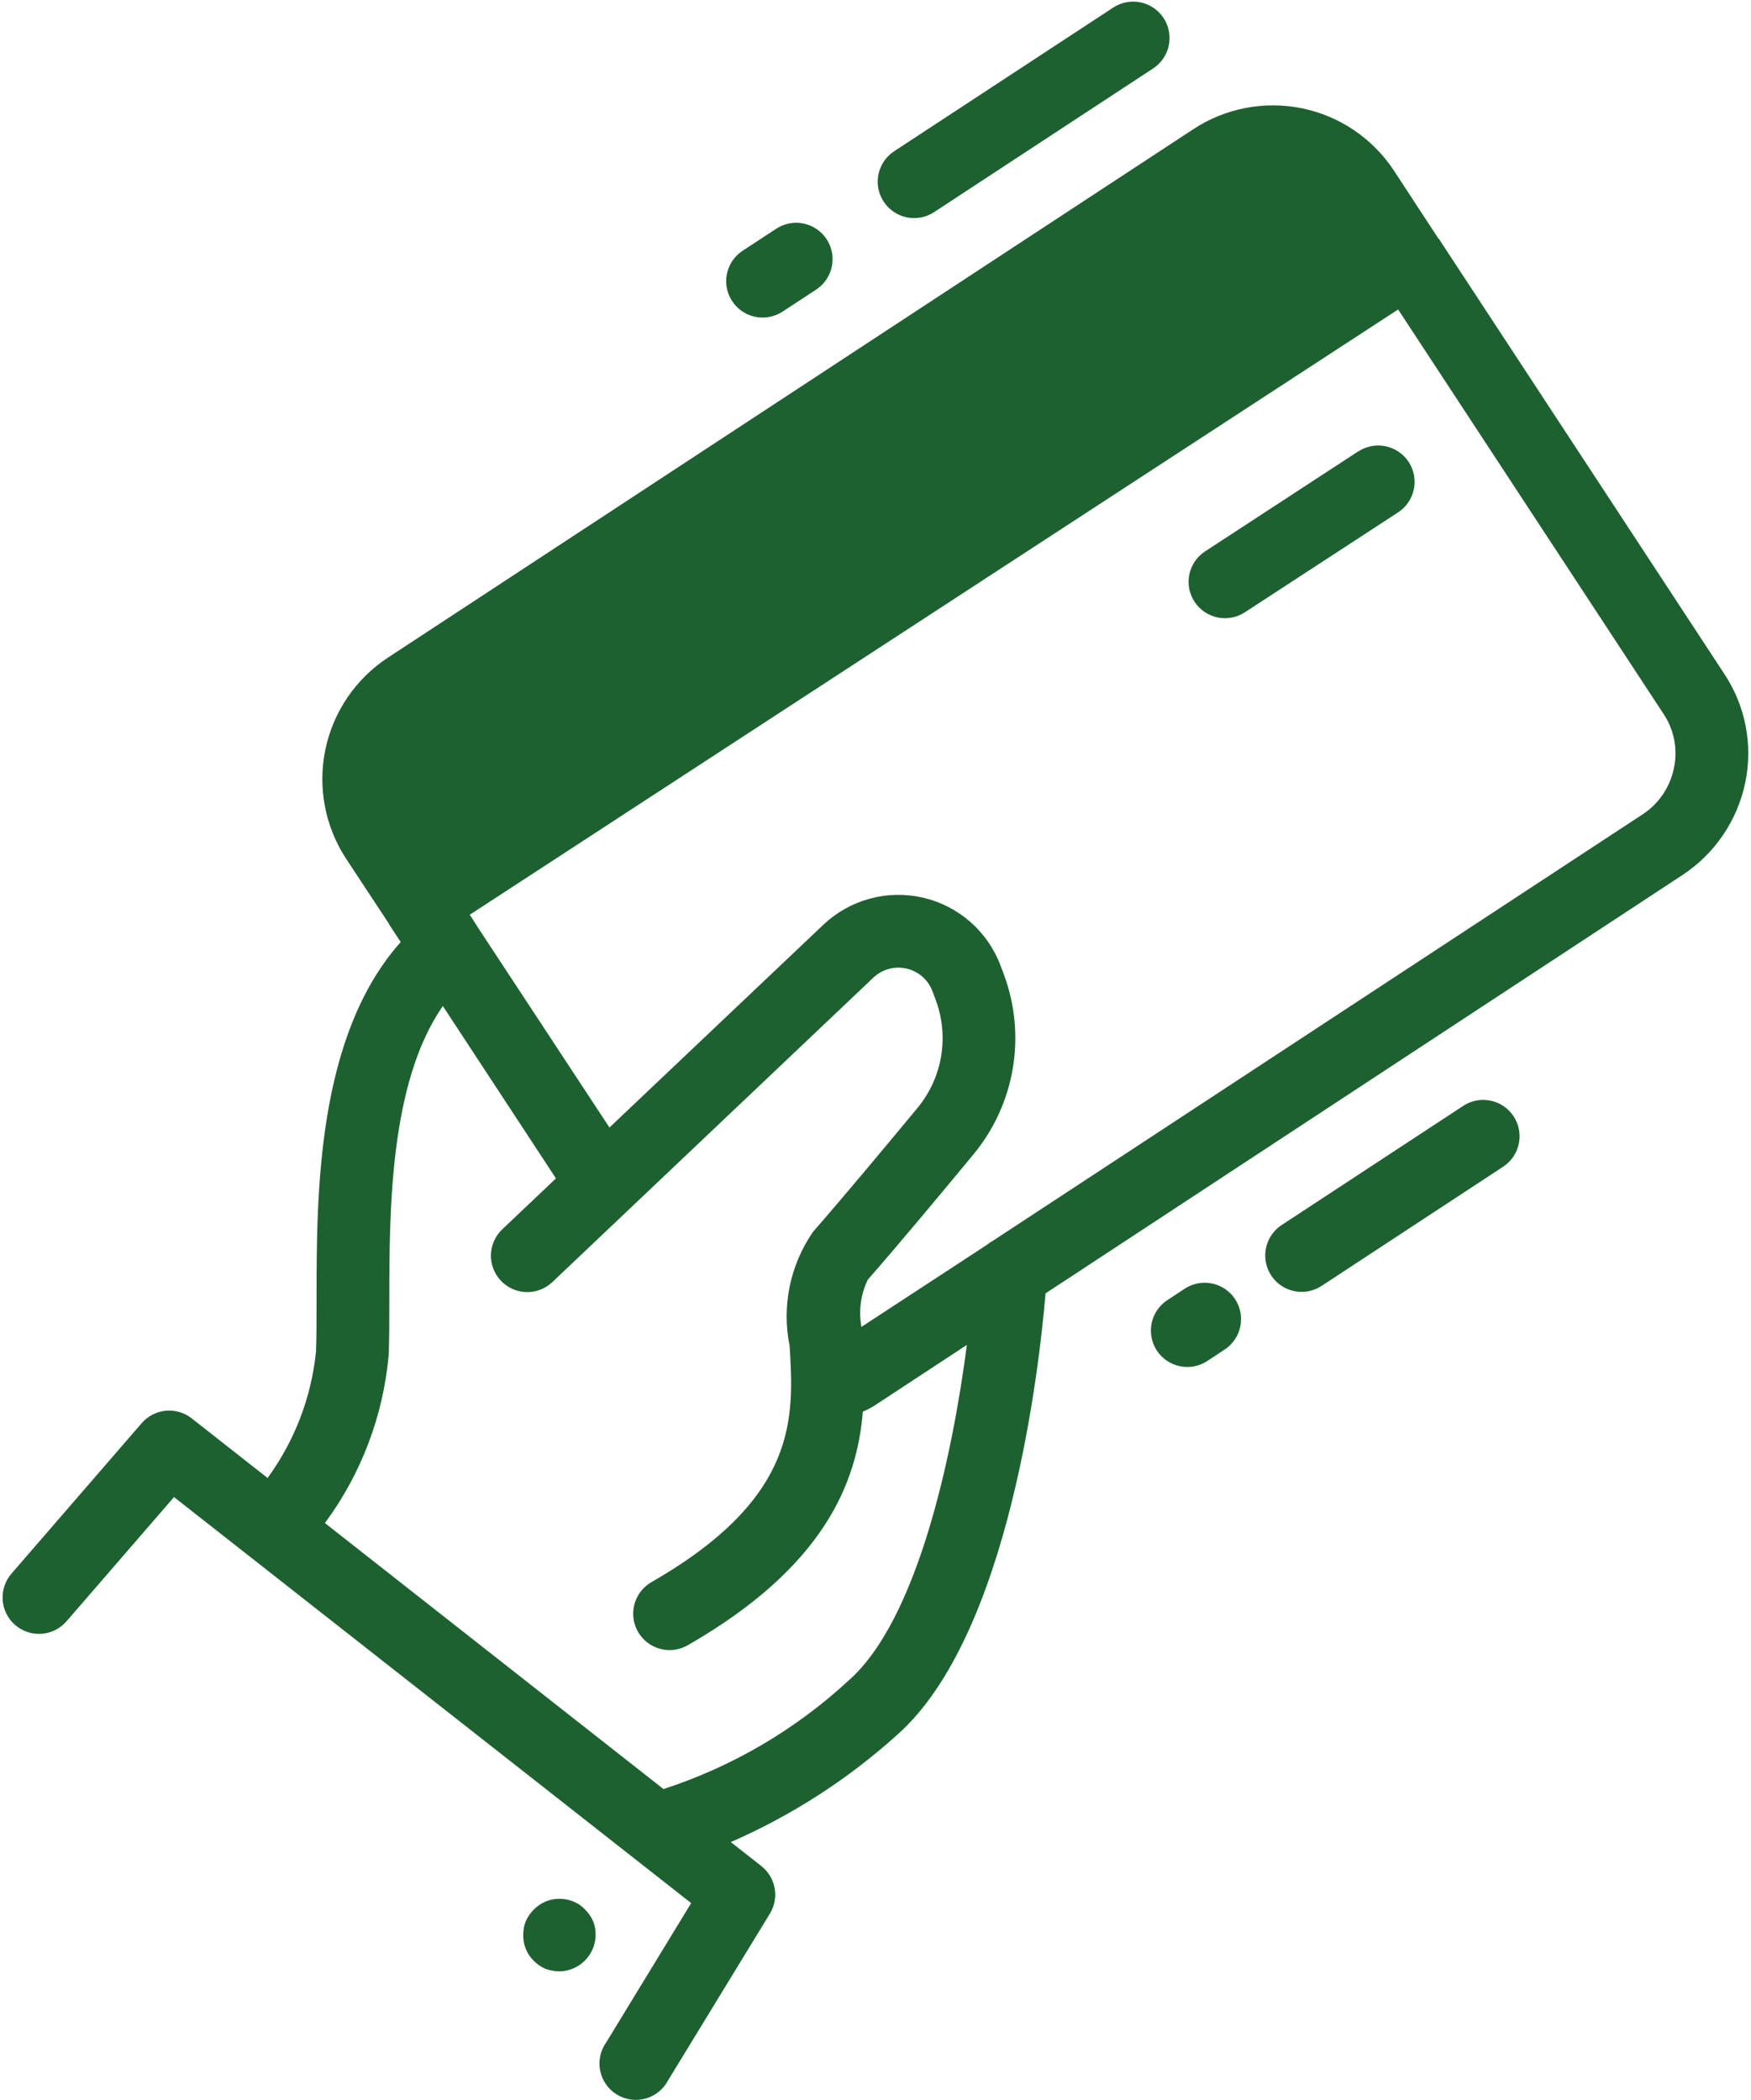 <?xml version="1.0" encoding="UTF-8"?> <svg xmlns="http://www.w3.org/2000/svg" width="467" height="560" viewBox="0 0 467 560" fill="none"> <path d="M235.689 53.789C234.986 52.723 234.501 51.529 234.261 50.276C234.02 49.023 234.03 47.734 234.288 46.484C234.547 45.234 235.05 44.048 235.768 42.992C236.486 41.937 237.406 41.034 238.474 40.335L296.88 2.029C299.031 0.614 301.657 0.112 304.178 0.632C306.7 1.152 308.912 2.653 310.327 4.803C311.743 6.954 312.245 9.579 311.725 12.1C311.205 14.621 309.704 16.833 307.553 18.248L249.126 56.573C248.061 57.272 246.869 57.755 245.617 57.994C244.365 58.233 243.079 58.222 241.831 57.964C240.583 57.705 239.398 57.203 238.345 56.487C237.291 55.771 236.388 54.854 235.689 53.789V53.789ZM203.41 84.684C205.3 84.682 207.147 84.129 208.727 83.093L217.682 77.224C219.833 75.809 221.334 73.598 221.854 71.077C222.375 68.555 221.872 65.931 220.457 63.78C219.042 61.629 216.83 60.129 214.308 59.608C211.786 59.088 209.161 59.591 207.01 61.006L198.055 66.874C196.308 68.02 194.978 69.7 194.263 71.662C193.547 73.625 193.485 75.766 194.084 77.767C194.684 79.768 195.914 81.522 197.59 82.769C199.267 84.015 201.301 84.686 203.391 84.684H203.41ZM315.955 343.677L311.317 346.732C310.252 347.433 309.335 348.336 308.619 349.391C307.903 350.446 307.402 351.631 307.145 352.88C306.887 354.128 306.878 355.415 307.118 356.667C307.357 357.919 307.841 359.112 308.542 360.177C309.243 361.241 310.147 362.158 311.202 362.874C312.257 363.589 313.442 364.09 314.691 364.348C315.94 364.606 317.227 364.615 318.479 364.375C319.731 364.135 320.924 363.651 321.989 362.951L326.627 359.895C327.692 359.195 328.609 358.291 329.325 357.236C330.041 356.181 330.542 354.996 330.799 353.748C331.057 352.499 331.066 351.212 330.826 349.96C330.587 348.708 330.102 347.516 329.402 346.451C328.701 345.386 327.797 344.469 326.742 343.754C325.687 343.038 324.501 342.537 323.253 342.279C322.004 342.022 320.717 342.013 319.465 342.252C318.212 342.492 317.02 342.976 315.955 343.677V343.677ZM390.244 294.914L341.811 326.701C339.66 328.116 338.159 330.328 337.638 332.849C337.118 335.37 337.621 337.995 339.036 340.146C340.451 342.297 342.663 343.797 345.185 344.317C347.707 344.838 350.332 344.335 352.483 342.92L400.906 311.133C401.971 310.432 402.888 309.529 403.604 308.474C404.32 307.419 404.821 306.234 405.079 304.985C405.336 303.737 405.345 302.45 405.106 301.198C404.866 299.946 404.382 298.753 403.681 297.688C402.98 296.624 402.077 295.707 401.022 294.991C399.966 294.276 398.781 293.775 397.532 293.517C396.283 293.259 394.996 293.25 393.744 293.49C392.492 293.73 391.299 294.214 390.234 294.914H390.244ZM465.445 208.787C463.341 218.849 457.342 227.672 448.757 233.328L278.854 344.918C277.204 364.522 269.249 436.099 239.308 462.619C226.151 474.494 211.158 484.161 194.911 491.244L203.061 497.646C204.924 499.114 206.185 501.214 206.605 503.548C207.025 505.882 206.576 508.29 205.341 510.315L178.175 554.8C177.558 555.978 176.704 557.017 175.668 557.852C174.632 558.687 173.435 559.3 172.152 559.653C170.869 560.006 169.526 560.091 168.209 559.903C166.891 559.715 165.627 559.258 164.493 558.56C163.36 557.862 162.382 556.939 161.621 555.848C160.86 554.756 160.332 553.52 160.069 552.216C159.806 550.911 159.814 549.567 160.093 548.266C160.373 546.965 160.916 545.735 161.691 544.653L184.336 507.521L46.411 399.239L17.741 432.365C16.907 433.329 15.891 434.12 14.752 434.692C13.612 435.263 12.371 435.605 11.1 435.698C9.828 435.79 8.551 435.631 7.34 435.23C6.13 434.828 5.011 434.193 4.046 433.359C3.082 432.525 2.291 431.51 1.719 430.371C1.147 429.231 0.805 427.99 0.713 426.719C0.621 425.448 0.78 424.171 1.181 422.961C1.582 421.751 2.218 420.632 3.052 419.667L37.785 379.528C39.418 377.64 41.715 376.454 44.199 376.215C46.684 375.977 49.164 376.705 51.126 378.248L71.365 394.146C78.577 384.274 83.031 372.659 84.268 360.497C84.433 356.617 84.424 351.912 84.424 346.645C84.424 318.185 84.492 276.387 106.865 251.225L103.75 246.472V246.375L92.311 229.012C86.677 220.416 84.688 209.935 86.782 199.874C88.876 189.812 94.882 180.995 103.478 175.36L318.167 34.515C322.412 31.705 327.17 29.762 332.168 28.798C337.167 27.833 342.306 27.865 347.292 28.893C352.278 29.92 357.012 31.923 361.221 34.785C365.43 37.648 369.032 41.314 371.819 45.573L383.559 63.518L383.85 63.809C383.947 64.003 384.054 64.1 384.151 64.294L459.827 179.628C462.661 183.876 464.618 188.647 465.582 193.66C466.547 198.674 466.5 203.83 465.445 208.826V208.787ZM257.82 358.692L234.049 374.31C232.832 375.151 231.532 375.866 230.169 376.444H230.12C228.597 395.233 219.962 417.795 183.434 438.747C181.203 440.034 178.552 440.381 176.065 439.714C173.577 439.046 171.457 437.418 170.171 435.187C168.884 432.957 168.537 430.307 169.204 427.82C169.872 425.333 171.5 423.214 173.731 421.927C213.044 399.384 211.735 377.908 210.599 358.954C209.53 353.713 209.534 348.309 210.611 343.069C211.689 337.829 213.817 332.862 216.867 328.467C224.774 319.426 235.922 306.06 244.77 295.38C248.013 291.428 250.162 286.695 251.001 281.653C251.841 276.611 251.341 271.437 249.553 266.648L248.69 264.339C248.127 262.841 247.202 261.506 245.997 260.452C244.792 259.398 243.345 258.658 241.785 258.299C240.225 257.94 238.601 257.972 237.056 258.393C235.512 258.814 234.096 259.611 232.934 260.712L147.313 341.911C146.388 342.788 145.3 343.475 144.11 343.931C142.921 344.388 141.653 344.606 140.379 344.572C139.105 344.539 137.85 344.255 136.686 343.737C135.522 343.219 134.471 342.476 133.594 341.552C132.717 340.628 132.03 339.54 131.573 338.351C131.117 337.161 130.899 335.894 130.932 334.62C130.965 333.346 131.249 332.092 131.768 330.928C132.286 329.764 133.028 328.713 133.953 327.836L148.273 314.256L118.109 268.287C103.886 288.764 103.847 322.957 103.837 346.664C103.837 352.252 103.837 357.247 103.663 361.36C102.219 377.574 96.335 393.076 86.655 406.165L176.953 477.102C195.357 471.121 212.24 461.212 226.433 448.06C244.761 431.822 254.045 388.084 257.858 358.731L257.82 358.692ZM443.615 190.299L372.887 82.53L125.289 243.94L127.714 247.723L162.545 300.686L219.574 246.627C223.061 243.32 227.312 240.928 231.949 239.664C236.586 238.4 241.463 238.303 246.146 239.383C250.829 240.463 255.172 242.685 258.787 245.852C262.402 249.018 265.176 253.03 266.862 257.53L267.725 259.839C270.705 267.822 271.534 276.449 270.129 284.854C268.725 293.258 265.135 301.147 259.721 307.728C250.766 318.563 239.483 332.104 231.459 341.242C229.557 345.155 228.959 349.574 229.751 353.852L262.739 332.279C262.787 332.221 262.874 332.201 262.933 332.153C262.991 332.104 263.292 331.93 263.456 331.794C263.85 331.443 264.291 331.149 264.766 330.921L438.094 217.168C440.231 215.768 442.068 213.958 443.5 211.844C444.933 209.729 445.931 207.352 446.438 204.849C446.972 202.358 446.997 199.786 446.512 197.285C446.027 194.785 445.041 192.409 443.615 190.299V190.299ZM362.282 120.351L321.407 147.036C319.251 148.441 317.741 150.644 317.21 153.162C316.678 155.68 317.169 158.305 318.574 160.461C319.979 162.617 322.183 164.126 324.701 164.658C327.219 165.189 329.846 164.698 332.002 163.293L372.877 136.638C375.033 135.233 376.543 133.029 377.074 130.512C377.606 127.994 377.115 125.368 375.71 123.213C374.305 121.057 372.101 119.547 369.583 119.016C367.065 118.485 364.438 118.975 362.282 120.38V120.351ZM156.044 509.238C155.184 508.305 154.127 507.576 152.95 507.104C150.552 506.125 147.866 506.125 145.469 507.104C143.136 508.143 141.269 510.009 140.23 512.342C139.763 513.514 139.532 514.767 139.551 516.028C139.523 517.29 139.754 518.545 140.23 519.714C140.698 520.925 141.427 522.018 142.365 522.915C143.254 523.818 144.308 524.542 145.469 525.049C146.654 525.47 147.899 525.7 149.156 525.728C150.743 525.708 152.302 525.303 153.698 524.549C155.095 523.795 156.288 522.714 157.176 521.398C158.064 520.083 158.619 518.572 158.796 516.995C158.972 515.418 158.764 513.821 158.189 512.342C157.677 511.181 156.949 510.128 156.044 509.238V509.238Z" fill="#1E6130"></path> </svg> 
